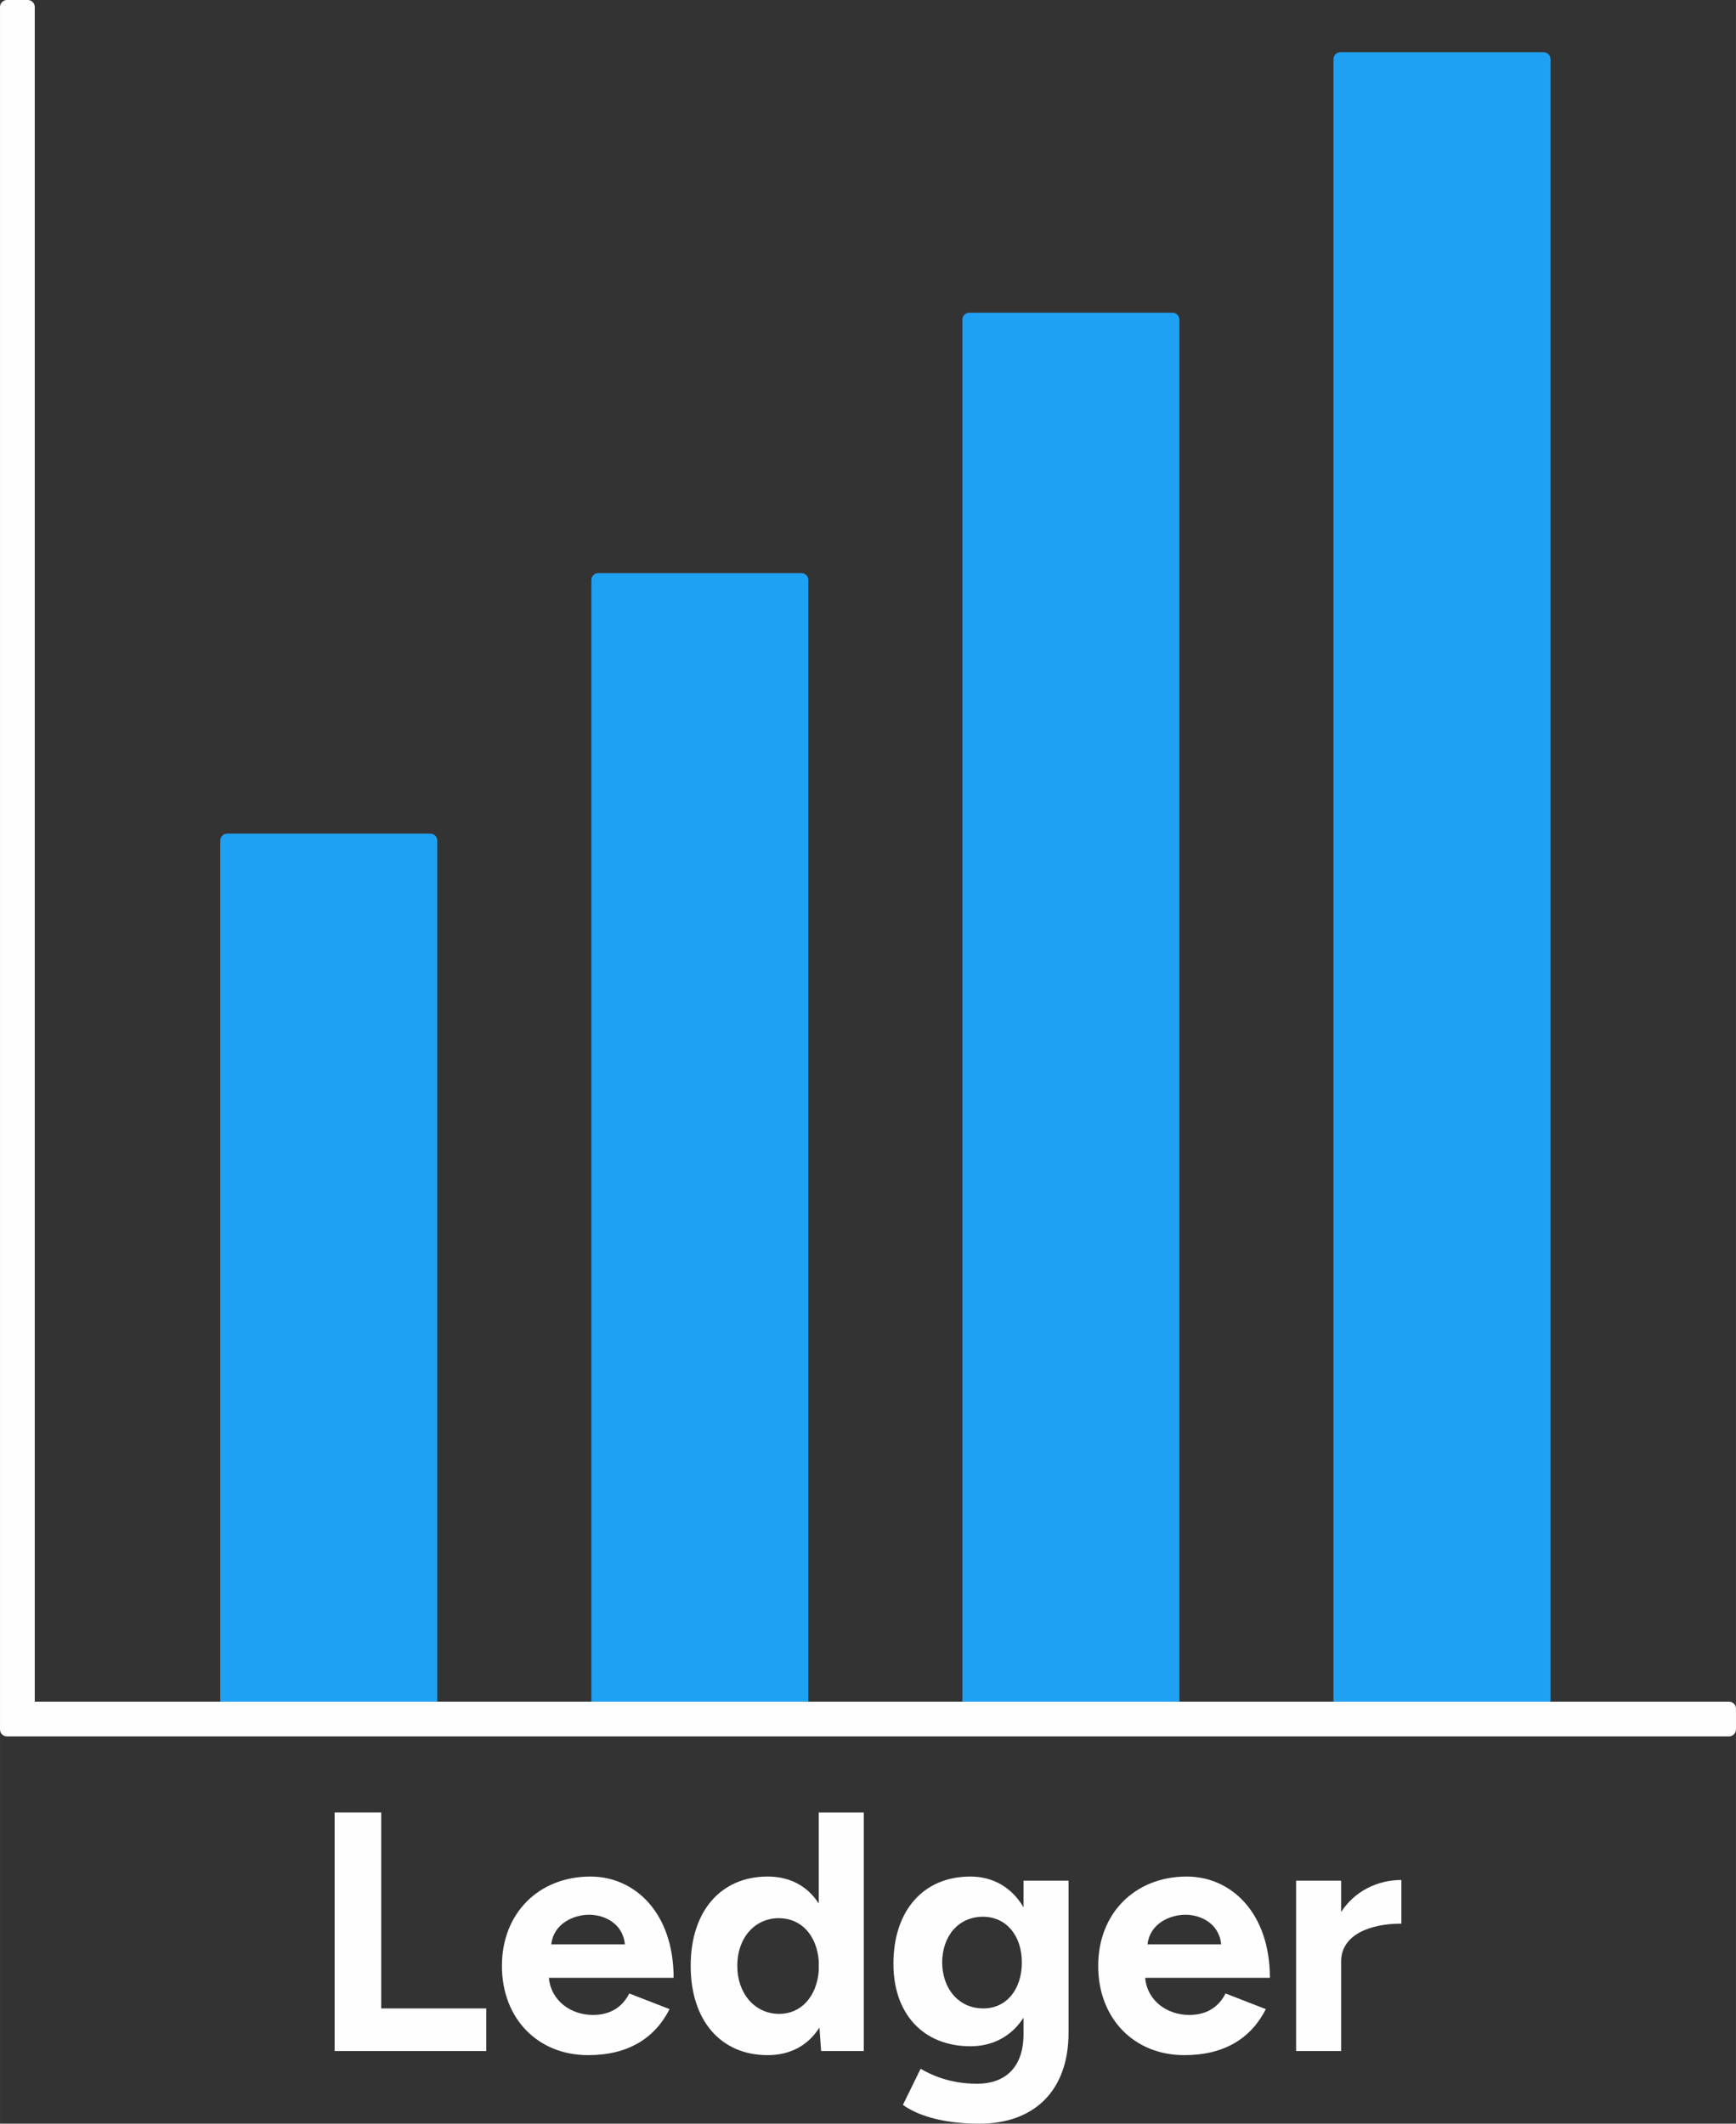 <?xml version="1.0" encoding="UTF-8"?>
<!DOCTYPE svg PUBLIC "-//W3C//DTD SVG 1.1//EN" "http://www.w3.org/Graphics/SVG/1.1/DTD/svg11.dtd">
<!-- Creator: CorelDRAW Home & Student X7 -->
<svg xmlns="http://www.w3.org/2000/svg" xml:space="preserve" width="200mm" height="244.604mm" version="1.1" style="shape-rendering:geometricPrecision; text-rendering:geometricPrecision; image-rendering:optimizeQuality; fill-rule:evenodd; clip-rule:evenodd"
viewBox="0 0 19736 24138"
 xmlns:xlink="http://www.w3.org/1999/xlink">
 <rect x="0" y="0" width="19736" height="24138" fill="#333333" stroke="none"/>
 <defs>
  <style type="text/css">
   <![CDATA[
    .fil1 {fill:#FEFEFE}
    .fil0 {fill:#1FA1F3}
    .fil2 {fill:#FEFEFE;fill-rule:nonzero}
   ]]>
  </style>
 </defs>
 <g id="Layer_x0020_1">
  <g id="_403843216">
   <g>
    <path class="fil0" d="M2504 19343l2467 0 0 -9789c0,-44 -36,-79 -79,-79l-2309 0c-43,0 -79,35 -79,79l0 9789z"/>
    <path class="fil0" d="M6723 19343l2467 0 0 -12750c0,-43 -36,-79 -79,-79l-2309 0c-44,0 -79,36 -79,79l0 12750z"/>
    <path class="fil0" d="M10941 19343l2467 0 0 -15710c0,-44 -35,-79 -79,-79l-2309 0c-43,0 -79,35 -79,79l0 15710z"/>
    <path class="fil0" d="M15160 19343l2467 0 0 -18671c0,-43 -36,-79 -79,-79l-2309 0c-44,0 -79,36 -79,79l0 18671z"/>
   </g>
   <path class="fil1" d="M0 19657l0 0 0 -237 0 -19341c0,-43 36,-79 79,-79l237 0c43,0 79,36 79,79l0 19262 19262 0c43,0 79,36 79,79l0 237c0,43 -36,79 -79,79l-19341 0 -237 0 -2 0 -2 0 -2 0 -2 0 -2 -1 -2 0 -2 0 0 0 -2 -1 -2 0 -2 -1 0 0 -2 0 -1 -1 0 0 -2 0 -2 -1 0 0 -2 -1 -2 0 0 0 -1 -1 0 0 -2 -1 0 0 -2 -1 -2 -1 0 0 -1 -1 -2 0 0 0 -2 -1 -1 -2 -2 -1 0 0 -1 -1 -2 -1 0 0 -1 -1 0 0 -2 -1 -1 -2 -1 -1 0 0 -2 -1 -1 -2 0 0 -1 -1 0 0 -2 -1 -1 -2 0 0 -1 -1c-1,-1 -2,-2 -2,-3l-1 -2 -2 -1 -1 -2 -1 -2 0 -1 -1 -2 0 0 -1 -2 -1 -2 0 0 -1 -1 -1 -2 0 0 0 -2 -1 -2 0 0 0 -2 -1 -1 0 0 -1 -2 0 -2 0 0 0 -2 0 0 -1 -2 0 -2 0 0 0 -2 0 0c-1,-1 -1,-3 -1,-4l0 0 0 -2 0 0 0 -2 0 0 0 -2z"/>
   <polygon class="fil2" points="3804,23312 5528,23312 5528,22828 4334,22828 4334,20601 3804,20601 "/>
   <path id="1" class="fil2" d="M6686 23359c457,0 759,-194 926,-523l-458 -178c-73,143 -201,244 -414,244 -248,0 -476,-159 -500,-422l1418 0c0,-736 -438,-1151 -945,-1151 -589,0 -1007,418 -1007,1015 0,597 406,1015 980,1015zm11 -1596c167,0 384,93 407,337l-837 0c28,-244 264,-337 430,-337z"/>
   <path id="2" class="fil2" d="M8727 23359c260,0 461,-112 589,-314l19 267 485 0 0 -2711 -512 0 0 1034c-128,-197 -325,-306 -581,-306 -534,0 -875,395 -875,1015 0,620 341,1015 875,1015zm132 -469c-275,0 -477,-228 -477,-546 0,-318 198,-542 473,-542 252,0 430,193 453,484l0 116c-23,291 -201,488 -449,488z"/>
   <path id="3" class="fil2" d="M11032 23258c263,0 473,-120 604,-325l0 186c0,391 -220,565 -526,565 -326,0 -535,-108 -644,-170l-201 410c143,105 422,214 868,214 627,0 1015,-376 1015,-1035l0 -1727 -512 0 0 302c-131,-221 -341,-349 -604,-349 -535,0 -875,387 -875,992 0,569 340,937 875,937zm147 -430c-275,0 -465,-217 -468,-523 3,-306 189,-519 464,-519 264,0 442,213 442,519 0,306 -174,523 -438,523z"/>
   <path id="4" class="fil2" d="M13465 23359c457,0 759,-194 926,-523l-458 -178c-73,143 -201,244 -414,244 -248,0 -477,-159 -500,-422l1418 0c0,-736 -438,-1151 -945,-1151 -589,0 -1007,418 -1007,1015 0,597 406,1015 980,1015zm11 -1596c167,0 384,93 407,337l-837 0c27,-244 264,-337 430,-337z"/>
   <path id="5" class="fil2" d="M14735 23312l512 0 0 -1018c0,-303 329,-430 685,-430l0 -496c-263,0 -527,120 -685,364l0 -356 -512 0 0 1936z"/>
  </g>
 </g>
</svg>
